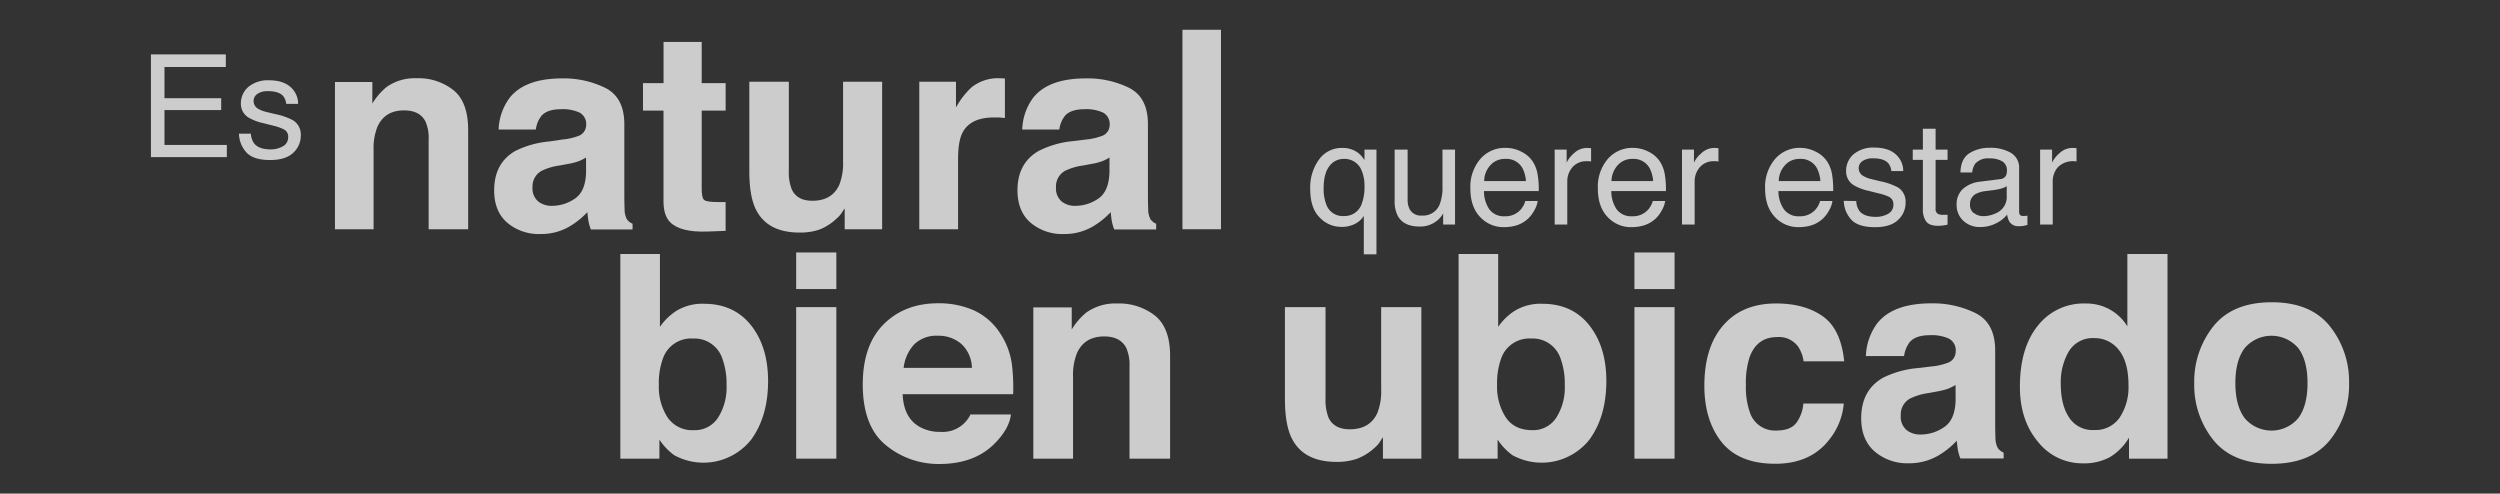 <?xml version="1.0" encoding="utf-8"?><svg xmlns="http://www.w3.org/2000/svg" width="664.24" height="131.14" viewBox="0 0 664.24 131.14"><rect x="0" y="0" width="664.24" height="131.14" fill="#333333" stroke="none"/><title>BIEN UBICADO</title><g id="textos"><g style="opacity:0.75"><path d="M120.54,24q3.85,3.18,3.85,10.55V60.91h-10.5V37.07a10.88,10.88,0,0,0-.82-4.74c-1-2-2.9-3-5.71-3q-5.17,0-7.1,4.42a15.24,15.24,0,0,0-1,6V60.91H89V21.79h9.93v5.72a17.42,17.42,0,0,1,3.72-4.35,12.9,12.9,0,0,1,8-2.37A15,15,0,0,1,120.54,24Z" style="fill:#fff"/><path d="M149.44,37.07a16.24,16.24,0,0,0,4.09-.9,3.08,3.08,0,0,0,2.21-2.91,3.44,3.44,0,0,0-1.7-3.32,10.59,10.59,0,0,0-5-.92c-2.46,0-4.19.6-5.21,1.8a7.33,7.33,0,0,0-1.46,3.59h-9.89A15,15,0,0,1,135.4,26q4.08-5.17,14-5.17a25,25,0,0,1,11.48,2.55q5,2.55,5,9.63V51c0,1.24,0,2.75.07,4.53a5.74,5.74,0,0,0,.61,2.73,3.7,3.7,0,0,0,1.51,1.19v1.51H157a11.65,11.65,0,0,1-.65-2.23c-.12-.7-.21-1.49-.29-2.37a21,21,0,0,1-4.91,3.91,14.88,14.88,0,0,1-7.52,1.91,13,13,0,0,1-8.85-3q-3.48-3-3.48-8.61,0-7.23,5.61-10.46a25.27,25.27,0,0,1,9-2.52Zm6.26,4.78a11.17,11.17,0,0,1-2,1,16.07,16.07,0,0,1-2.75.7l-2.33.43a15.45,15.45,0,0,0-4.71,1.41,4.68,4.68,0,0,0-2.42,4.35A4.53,4.53,0,0,0,143,53.52a5.59,5.59,0,0,0,3.59,1.17,10.73,10.73,0,0,0,6.19-1.94q2.84-1.95,2.94-7.09Z" style="fill:#fff"/><path d="M170.84,29.38v-7.3h5.46V11.15h10.14V22.08h6.36v7.3h-6.36V50.09c0,1.6.2,2.6.61,3s1.65.59,3.74.59c.31,0,.64,0,1,0l1,0v7.66l-4.85.18q-7.26.24-9.92-2.52-1.72-1.76-1.73-5.43V29.38Z" style="fill:#fff"/><path d="M209.59,21.72V45.34a12.28,12.28,0,0,0,.79,5q1.4,3,5.47,3c3.48,0,5.87-1.42,7.15-4.24A15.4,15.4,0,0,0,224,43V21.72h10.38V60.91h-9.95V55.37q-.15.18-.72,1.08A7.14,7.14,0,0,1,222.36,58,14.26,14.26,0,0,1,217.72,61a15.78,15.78,0,0,1-5.26.79q-8.67,0-11.68-6.26-1.69-3.45-1.69-10.17V21.72Z" style="fill:#fff"/><path d="M266.12,20.81l.88.05v10.5c-.65-.08-1.22-.12-1.72-.15l-1.23,0q-6.18,0-8.3,4-1.19,2.27-1.19,7V60.91H244.25V21.72H254v6.83a21.29,21.29,0,0,1,4.14-5.35,11.22,11.22,0,0,1,7.48-2.41A3.4,3.4,0,0,1,266.12,20.81Z" style="fill:#fff"/><path d="M288.53,37.07a16.24,16.24,0,0,0,4.09-.9,3.08,3.08,0,0,0,2.21-2.91,3.44,3.44,0,0,0-1.7-3.32,10.59,10.59,0,0,0-5-.92c-2.46,0-4.19.6-5.21,1.8a7.33,7.33,0,0,0-1.46,3.59H271.6A15,15,0,0,1,274.49,26q4.08-5.17,14-5.17A25,25,0,0,1,300,23.34q5,2.55,5,9.63V51c0,1.24,0,2.75.07,4.53a5.74,5.74,0,0,0,.61,2.73,3.7,3.7,0,0,0,1.51,1.19v1.51H296.05a11.65,11.65,0,0,1-.65-2.23c-.12-.7-.21-1.49-.29-2.37a21,21,0,0,1-4.91,3.91,14.88,14.88,0,0,1-7.52,1.91,13,13,0,0,1-8.85-3q-3.48-3-3.49-8.61,0-7.23,5.62-10.46A25.27,25.27,0,0,1,285,37.5Zm6.26,4.78a11.17,11.17,0,0,1-2,1,16.07,16.07,0,0,1-2.75.7l-2.33.43A15.45,15.45,0,0,0,283,45.38a4.68,4.68,0,0,0-2.42,4.35,4.53,4.53,0,0,0,1.48,3.79,5.59,5.59,0,0,0,3.59,1.17,10.73,10.73,0,0,0,6.19-1.94q2.83-1.95,2.94-7.09Z" style="fill:#fff"/><path d="M324.41,60.91H314.17v-53h10.24Z" style="fill:#fff"/><path d="M199.56,86.44q4.51,5.73,4.52,14.77,0,9.39-4.46,15.55a16.18,16.18,0,0,1-20.49,4.18,16.13,16.13,0,0,1-3.93-4.14v5.06H164.82V67.49h10.52V86.84a15.53,15.53,0,0,1,4.43-4.28,13.2,13.2,0,0,1,7.28-1.85Q195,80.71,199.56,86.44ZM190.76,111a14.86,14.86,0,0,0,2.28-8.64,19.41,19.41,0,0,0-1.12-7.09,7.78,7.78,0,0,0-7.82-5.32,7.89,7.89,0,0,0-7.93,5.21,19.23,19.23,0,0,0-1.12,7.16,14.9,14.9,0,0,0,2.31,8.57,7.91,7.91,0,0,0,7,3.4A7.3,7.3,0,0,0,190.76,111Z" style="fill:#fff"/><path d="M222.21,76.8H211.54V67.08h10.67Zm-10.67,4.8h10.67v40.26H211.54Z" style="fill:#fff"/><path d="M258.64,82.41a16.42,16.42,0,0,1,7,6,19.79,19.79,0,0,1,3.21,8.32,51.08,51.08,0,0,1,.34,8H239.83q.25,6.06,4.21,8.5a10.7,10.7,0,0,0,5.81,1.51,8.17,8.17,0,0,0,8-4.61H268.6q-.42,3.58-3.9,7.27-5.42,5.88-15.14,5.88a22,22,0,0,1-14.19-5q-6.13-5-6.14-16.12,0-10.45,5.55-16t14.39-5.58A23,23,0,0,1,258.64,82.41Zm-15.75,9.1a11,11,0,0,0-2.8,6.23h18.14a8.82,8.82,0,0,0-2.81-6.36,9.21,9.21,0,0,0-6.24-2.17A8.38,8.38,0,0,0,242.89,91.51Z" style="fill:#fff"/><path d="M306.94,83.91q4,3.27,3.95,10.84v27.11H300.11V97.37a11.24,11.24,0,0,0-.84-4.87q-1.54-3.1-5.87-3.11c-3.54,0-6,1.52-7.3,4.55a15.78,15.78,0,0,0-1,6.13v21.79H274.55V81.67h10.2v5.88a17.66,17.66,0,0,1,3.82-4.47,13.22,13.22,0,0,1,8.2-2.44A15.43,15.43,0,0,1,306.94,83.91Z" style="fill:#fff"/><path d="M352.19,81.6v24.27A12.74,12.74,0,0,0,353,111c.95,2,2.83,3.06,5.62,3.06q5.37,0,7.35-4.36a15.73,15.73,0,0,0,1-6.24V81.6h10.68v40.26H367.44v-5.69c-.1.12-.34.49-.73,1.11a7.3,7.3,0,0,1-1.4,1.62,14.64,14.64,0,0,1-4.77,3,16.31,16.31,0,0,1-5.4.82q-8.91,0-12-6.43-1.74-3.55-1.74-10.45V81.6Z" style="fill:#fff"/><path d="M422.28,86.44q4.52,5.73,4.52,14.77,0,9.39-4.46,15.55a16.18,16.18,0,0,1-20.49,4.18,16.14,16.14,0,0,1-3.94-4.14v5.06H387.54V67.49h10.52V86.84a15.4,15.4,0,0,1,4.43-4.28,13.17,13.17,0,0,1,7.28-1.85Q417.77,80.71,422.28,86.44ZM413.48,111a14.86,14.86,0,0,0,2.27-8.64,19.42,19.42,0,0,0-1.11-7.09,7.79,7.79,0,0,0-7.82-5.32,7.91,7.91,0,0,0-7.94,5.21,19.46,19.46,0,0,0-1.11,7.16,14.9,14.9,0,0,0,2.31,8.57c1.53,2.27,3.88,3.4,7,3.4A7.31,7.31,0,0,0,413.48,111Z" style="fill:#fff"/><path d="M444.93,76.8H434.26V67.08h10.67Zm-10.67,4.8h10.67v40.26H434.26Z" style="fill:#fff"/><path d="M479.21,96A9.31,9.31,0,0,0,477.69,92a6.35,6.35,0,0,0-5.51-2.44q-5.34,0-7.3,5.28a22,22,0,0,0-1,7.44,20.15,20.15,0,0,0,1,7.11,7,7,0,0,0,7.11,5q3.7,0,5.26-2a10,10,0,0,0,1.89-5.17h10.74a17.57,17.57,0,0,1-3.47,9.09q-5,6.9-14.68,6.91t-14.31-5.77q-4.57-5.76-4.58-14.94,0-10.35,5.06-16.12t14-5.76q7.58,0,12.4,3.4T490,96Z" style="fill:#fff"/><path d="M513.14,97.37a16.5,16.5,0,0,0,4.21-.92,3.17,3.17,0,0,0,2.27-3A3.54,3.54,0,0,0,517.88,90a11,11,0,0,0-5.12-.94q-3.78,0-5.35,1.84a7.68,7.68,0,0,0-1.5,3.7H495.76a15.42,15.42,0,0,1,3-8.68q4.2-5.33,14.4-5.32a25.61,25.61,0,0,1,11.79,2.62q5.16,2.63,5.16,9.9v18.47c0,1.28,0,2.83.07,4.65a6,6,0,0,0,.63,2.81,3.82,3.82,0,0,0,1.55,1.22v1.55H520.87a11.51,11.51,0,0,1-.66-2.29c-.13-.71-.22-1.53-.3-2.44a21.59,21.59,0,0,1-5,4,15.31,15.31,0,0,1-7.73,2,13.34,13.34,0,0,1-9.08-3.12q-3.58-3.12-3.59-8.84,0-7.43,5.77-10.75a25.74,25.74,0,0,1,9.3-2.59Zm6.44,4.91a12.14,12.14,0,0,1-2,1,17,17,0,0,1-2.83.72l-2.39.44a16.09,16.09,0,0,0-4.84,1.44,4.81,4.81,0,0,0-2.49,4.47,4.68,4.68,0,0,0,1.52,3.9,5.76,5.76,0,0,0,3.69,1.2,11,11,0,0,0,6.36-2c1.94-1.32,2.94-3.75,3-7.27Z" style="fill:#fff"/><path d="M560.61,82.25a12.7,12.7,0,0,1,4.62,4.45V67.49H575.9v54.37H565.67v-5.58a14.79,14.79,0,0,1-5.13,5.21,14.46,14.46,0,0,1-7.17,1.62,15,15,0,0,1-11.87-5.7q-4.82-5.72-4.82-14.65,0-10.31,4.75-16.21a15.43,15.43,0,0,1,12.68-5.91A12.87,12.87,0,0,1,560.61,82.25Zm2.59,28.68a14.72,14.72,0,0,0,2.33-8.61c0-4.92-1.25-8.45-3.73-10.56a8,8,0,0,0-5.32-1.92,7.39,7.39,0,0,0-6.78,3.49,16.15,16.15,0,0,0-2.16,8.66q0,5.58,2.2,8.92a7.41,7.41,0,0,0,6.66,3.34A7.79,7.79,0,0,0,563.2,110.93Z" style="fill:#fff"/><path d="M619.05,116.93q-5.1,6.3-15.48,6.3t-15.48-6.3A23.33,23.33,0,0,1,583,101.78a23.51,23.51,0,0,1,5.09-15.09q5.1-6.37,15.48-6.38t15.48,6.38a23.51,23.51,0,0,1,5.09,15.09A23.33,23.33,0,0,1,619.05,116.93Zm-8.43-5.81q2.48-3.28,2.48-9.34t-2.48-9.31a9.36,9.36,0,0,0-14.2,0q-2.49,3.27-2.49,9.31t2.49,9.34a9.32,9.32,0,0,0,14.2,0Z" style="fill:#fff"/><path d="M40.1,14.46H60V17.8H43.7v8.29H58.77v3.15H43.7V38.5H60.27v3.25H40.1Z" style="fill:#fff"/><path d="M66.66,35.51a4.84,4.84,0,0,0,.84,2.56q1.26,1.62,4.38,1.62a6.45,6.45,0,0,0,3.27-.81,2.69,2.69,0,0,0,1.42-2.5,2.12,2.12,0,0,0-1.14-2,13.43,13.43,0,0,0-2.86-1l-2.65-.67a13,13,0,0,1-3.76-1.41A4.23,4.23,0,0,1,64,27.65a5.75,5.75,0,0,1,2-4.57,8.09,8.09,0,0,1,5.47-1.75Q76,21.33,78,24a5.68,5.68,0,0,1,1.2,3.6H76.05a4,4,0,0,0-.8-2.06c-.77-.88-2.1-1.32-4-1.32a4.73,4.73,0,0,0-2.87.73,2.26,2.26,0,0,0-1,1.91,2.34,2.34,0,0,0,1.28,2.08,7.82,7.82,0,0,0,2.19.82l2.21.54A16.93,16.93,0,0,1,77.92,32a4.47,4.47,0,0,1,2,4,6.16,6.16,0,0,1-2,4.59c-1.35,1.28-3.39,1.93-6.14,1.93q-4.44,0-6.29-2a7.63,7.63,0,0,1-2-5Z" style="fill:#fff"/><path d="M360.76,40.55a7.39,7.39,0,0,1,1.78,2V39.75h3.18V67.58h-3.36V57.36A5.9,5.9,0,0,1,360,59.49a7.68,7.68,0,0,1-3.68.79,7.87,7.87,0,0,1-5.69-2.49c-1.67-1.66-2.51-4.18-2.51-7.58a12.58,12.58,0,0,1,2.35-7.84,7.34,7.34,0,0,1,6.09-3.06A6.84,6.84,0,0,1,360.76,40.55ZM352.38,54.3A4.6,4.6,0,0,0,357,57.4a4.8,4.8,0,0,0,4.81-3.27,12.51,12.51,0,0,0,.73-4.61,10.25,10.25,0,0,0-.8-4.3,4.85,4.85,0,0,0-4.78-3,4.66,4.66,0,0,0-3.72,1.89c-1,1.25-1.55,3.2-1.55,5.82A11.39,11.39,0,0,0,352.38,54.3Z" style="fill:#fff"/><path d="M374,39.75V53a5.57,5.57,0,0,0,.49,2.49,3.36,3.36,0,0,0,3.32,1.78,4.7,4.7,0,0,0,4.76-3.12,12.31,12.31,0,0,0,.69-4.59V39.75h3.34v19.9h-3.16l0-2.94a6.57,6.57,0,0,1-1.62,1.92,7.09,7.09,0,0,1-4.64,1.56q-4.26,0-5.8-2.84a8.45,8.45,0,0,1-.83-4.07V39.75Z" style="fill:#fff"/><path d="M404.21,40.3a7.52,7.52,0,0,1,3,2.57,9,9,0,0,1,1.34,3.52,22.84,22.84,0,0,1,.29,4.38H394.29a8.51,8.51,0,0,0,1.43,4.86,4.78,4.78,0,0,0,4.14,1.83A5.36,5.36,0,0,0,404,55.73a5.79,5.79,0,0,0,1.27-2.32h3.29a7,7,0,0,1-.87,2.44,8.82,8.82,0,0,1-1.64,2.2,7.89,7.89,0,0,1-3.77,2,11.41,11.41,0,0,1-2.73.3,8.39,8.39,0,0,1-6.3-2.71q-2.58-2.7-2.58-7.57a11.4,11.4,0,0,1,2.6-7.78,8.59,8.59,0,0,1,6.8-3A9.07,9.07,0,0,1,404.21,40.3Zm1.23,7.81a8.64,8.64,0,0,0-.95-3.47,4.87,4.87,0,0,0-4.59-2.42A5.09,5.09,0,0,0,396,43.89a6.31,6.31,0,0,0-1.66,4.22Z" style="fill:#fff"/><path d="M413.07,39.75h3.18v3.44a7.64,7.64,0,0,1,1.91-2.44,5,5,0,0,1,3.51-1.44,2.21,2.21,0,0,1,.32,0l.76.07v3.53a3.94,3.94,0,0,0-.55-.07,4.61,4.61,0,0,0-.54,0,4.8,4.8,0,0,0-3.89,1.62,5.7,5.7,0,0,0-1.35,3.75V59.65h-3.35Z" style="fill:#fff"/><path d="M438,40.3a7.52,7.52,0,0,1,3,2.57,9,9,0,0,1,1.34,3.52,23.7,23.7,0,0,1,.29,4.38H428.12a8.51,8.51,0,0,0,1.43,4.86,4.78,4.78,0,0,0,4.14,1.83,5.36,5.36,0,0,0,4.18-1.73,5.79,5.79,0,0,0,1.27-2.32h3.29a7,7,0,0,1-.87,2.44,8.82,8.82,0,0,1-1.64,2.2,7.89,7.89,0,0,1-3.77,2,11.41,11.41,0,0,1-2.73.3,8.39,8.39,0,0,1-6.3-2.71q-2.58-2.7-2.58-7.57a11.4,11.4,0,0,1,2.6-7.78,8.58,8.58,0,0,1,6.79-3A9.08,9.08,0,0,1,438,40.3Zm1.23,7.81a8.8,8.8,0,0,0-.95-3.47,4.87,4.87,0,0,0-4.59-2.42,5.07,5.07,0,0,0-3.86,1.67,6.31,6.31,0,0,0-1.66,4.22Z" style="fill:#fff"/><path d="M446.9,39.75h3.18v3.44A7.64,7.64,0,0,1,452,40.75a5,5,0,0,1,3.51-1.44,2.28,2.28,0,0,1,.32,0l.76.07v3.53a3.94,3.94,0,0,0-.55-.07,4.7,4.7,0,0,0-.55,0,4.79,4.79,0,0,0-3.88,1.62,5.7,5.7,0,0,0-1.35,3.75V59.65H446.9Z" style="fill:#fff"/><path d="M482.44,40.3a7.65,7.65,0,0,1,3,2.57,9,9,0,0,1,1.34,3.52,23.7,23.7,0,0,1,.29,4.38H472.52A8.51,8.51,0,0,0,474,55.63a4.78,4.78,0,0,0,4.14,1.83,5.36,5.36,0,0,0,4.18-1.73,5.79,5.79,0,0,0,1.27-2.32h3.28a6.77,6.77,0,0,1-.86,2.44,8.82,8.82,0,0,1-1.64,2.2,7.89,7.89,0,0,1-3.77,2,11.44,11.44,0,0,1-2.74.3,8.38,8.38,0,0,1-6.29-2.71c-1.72-1.8-2.59-4.32-2.59-7.57a11.4,11.4,0,0,1,2.61-7.78,8.58,8.58,0,0,1,6.79-3A9.11,9.11,0,0,1,482.44,40.3Zm1.23,7.81a8.8,8.8,0,0,0-.95-3.47,4.87,4.87,0,0,0-4.59-2.42,5.07,5.07,0,0,0-3.86,1.67,6.31,6.31,0,0,0-1.66,4.22Z" style="fill:#fff"/><path d="M493.2,53.41A4.84,4.84,0,0,0,494,56c.84,1.08,2.31,1.62,4.39,1.62a6.5,6.5,0,0,0,3.27-.81,2.68,2.68,0,0,0,1.41-2.5,2.14,2.14,0,0,0-1.14-2,13.43,13.43,0,0,0-2.86-.95l-2.65-.67a13,13,0,0,1-3.76-1.41,4.22,4.22,0,0,1-2.15-3.75,5.75,5.75,0,0,1,2-4.57,8.15,8.15,0,0,1,5.48-1.75q4.49,0,6.48,2.64a5.78,5.78,0,0,1,1.21,3.61h-3.16a3.87,3.87,0,0,0-.8-2.07c-.77-.88-2.1-1.32-4-1.32a4.8,4.8,0,0,0-2.87.73,2.26,2.26,0,0,0-1,1.91,2.36,2.36,0,0,0,1.28,2.08,7.63,7.63,0,0,0,2.19.82l2.21.54a17,17,0,0,1,4.83,1.69,4.47,4.47,0,0,1,1.95,4,6.16,6.16,0,0,1-2,4.59q-2,1.94-6.14,1.93-4.44,0-6.29-2a7.67,7.67,0,0,1-2-5Z" style="fill:#fff"/><path d="M510.9,34.2h3.38v5.55h3.18v2.73h-3.18v13a1.4,1.4,0,0,0,.71,1.39,2.92,2.92,0,0,0,1.3.21h.52c.18,0,.4,0,.65-.05v2.64a7.72,7.72,0,0,1-1.2.24,11.27,11.27,0,0,1-1.35.08c-1.56,0-2.62-.4-3.17-1.2a5.31,5.31,0,0,1-.84-3.11V42.48h-2.69V39.75h2.69Z" style="fill:#fff"/><path d="M531.47,47.59a1.83,1.83,0,0,0,1.54-1,3,3,0,0,0,.22-1.28A2.72,2.72,0,0,0,532,42.87a6.45,6.45,0,0,0-3.48-.78,4.45,4.45,0,0,0-3.72,1.42,4.68,4.68,0,0,0-.79,2.32h-3.13c.07-2.45.86-4.16,2.39-5.12a9.81,9.81,0,0,1,5.32-1.44,10.84,10.84,0,0,1,5.71,1.34,4.53,4.53,0,0,1,2.17,4.16V56.23a1.49,1.49,0,0,0,.21.84,1.06,1.06,0,0,0,.91.31l.5,0,.59-.09v2.47a9.33,9.33,0,0,1-1.19.28,8,8,0,0,1-1.11.06,2.75,2.75,0,0,1-2.51-1.23A4.92,4.92,0,0,1,533.3,57a8.47,8.47,0,0,1-2.93,2.32,9.05,9.05,0,0,1-4.22,1,6.27,6.27,0,0,1-4.52-1.68,5.6,5.6,0,0,1-1.76-4.21,5.41,5.41,0,0,1,1.73-4.29,8.21,8.21,0,0,1,4.53-1.88Zm-7,9a3.89,3.89,0,0,0,2.5.84,7.68,7.68,0,0,0,3.42-.82,4.6,4.6,0,0,0,2.79-4.44v-2.7a5.69,5.69,0,0,1-1.58.66,15.13,15.13,0,0,1-1.9.37l-2,.26a7.63,7.63,0,0,0-2.73.76,3,3,0,0,0-1.54,2.79A2.75,2.75,0,0,0,524.43,56.64Z" style="fill:#fff"/><path d="M542.05,39.75h3.18v3.44a7.55,7.55,0,0,1,1.92-2.44,4.94,4.94,0,0,1,3.51-1.44,2.16,2.16,0,0,1,.31,0l.76.07v3.53a3.81,3.81,0,0,0-.54-.07,5.63,5.63,0,0,0-4.43,1.6,5.66,5.66,0,0,0-1.36,3.75V59.65h-3.35Z" style="fill:#fff"/></g></g></svg>